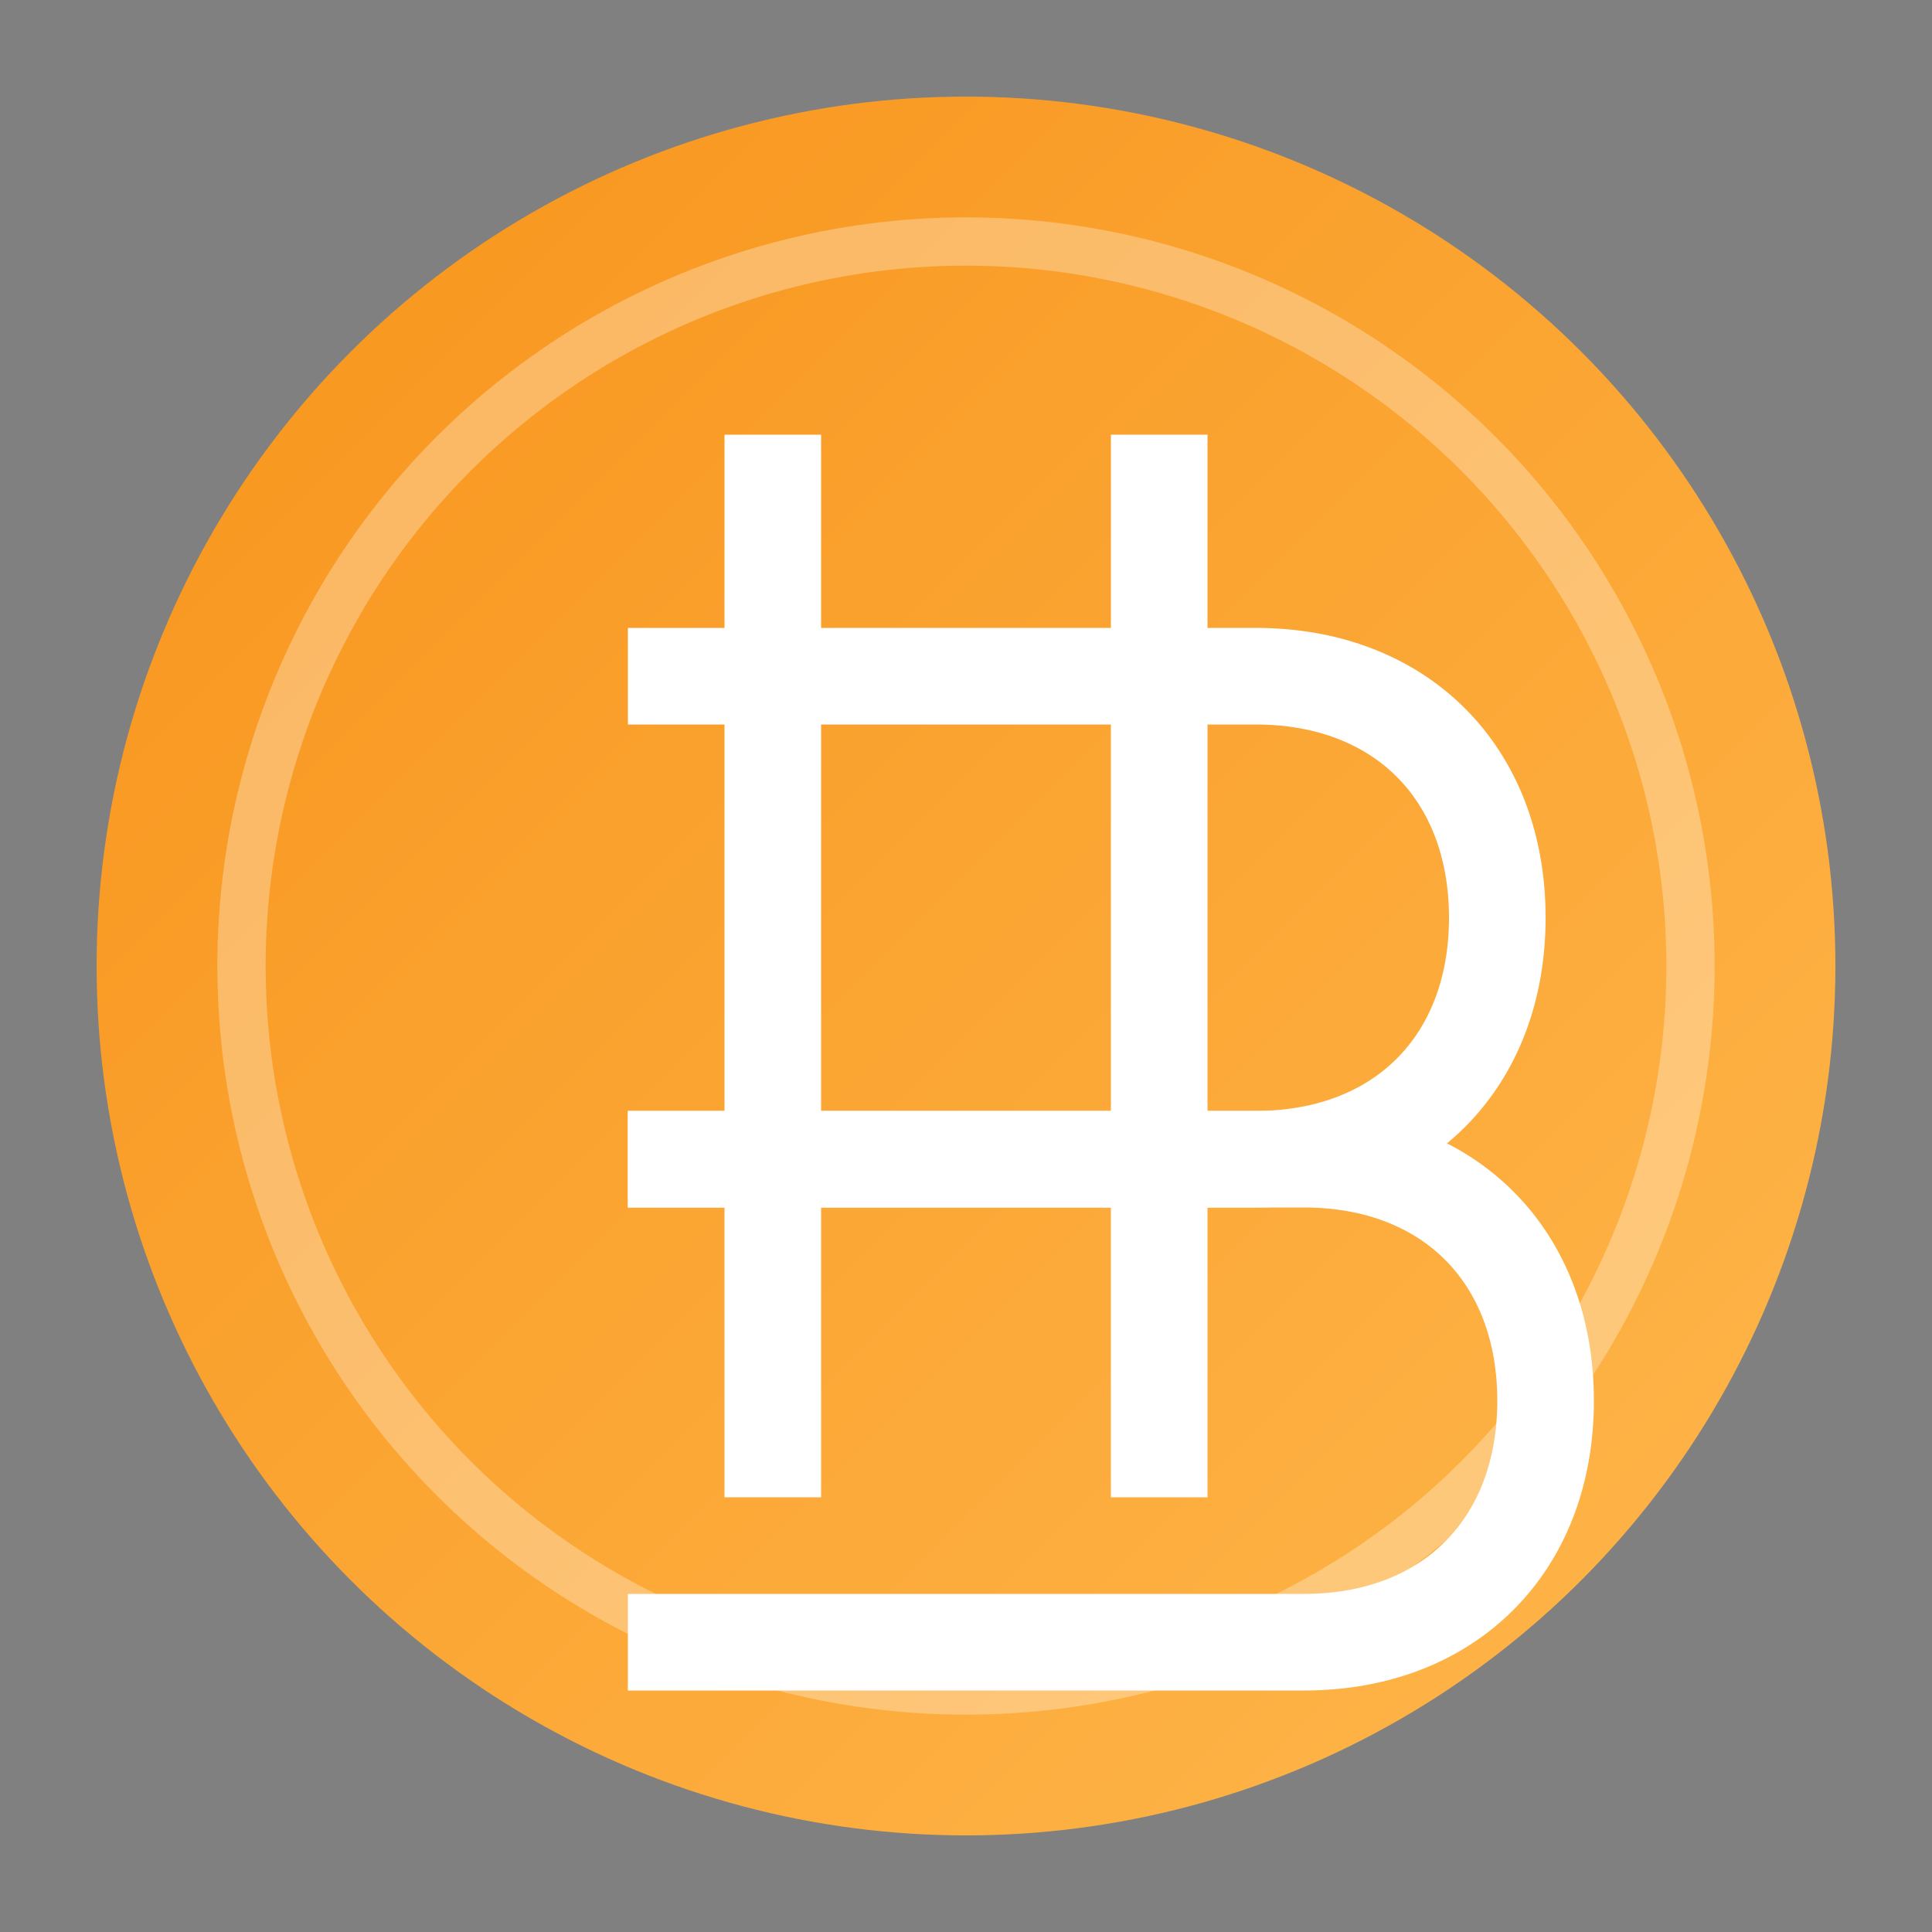 <svg xmlns="http://www.w3.org/2000/svg" width="80" height="80" viewBox="0 0 80 80">
  <rect x="0" y="0" width="80" height="80" fill="#808080" stroke="none"/>
  <defs><linearGradient id="cryptoGrad" x1="0%" y1="0%" x2="100%" y2="100%"><stop offset="0%" style="stop-color:#F7931A"/><stop offset="100%" style="stop-color:#FFB84D"/></linearGradient></defs>
  <circle cx="40" cy="40" r="36" fill="url(#cryptoGrad)"/>
  <circle cx="40" cy="40" r="30" fill="none" stroke="#fff" stroke-width="2" opacity="0.3"/>
  <path d="M32 18V62M48 18V62" stroke="white" stroke-width="4"/>
  <path d="M26 28H52C58 28 62 32 62 38C62 44 58 48 52 48H26" fill="none" stroke="white" stroke-width="4"/>
  <path d="M26 48H54C60 48 64 52 64 58C64 64 60 68 54 68H26" fill="none" stroke="white" stroke-width="4"/>
</svg>
